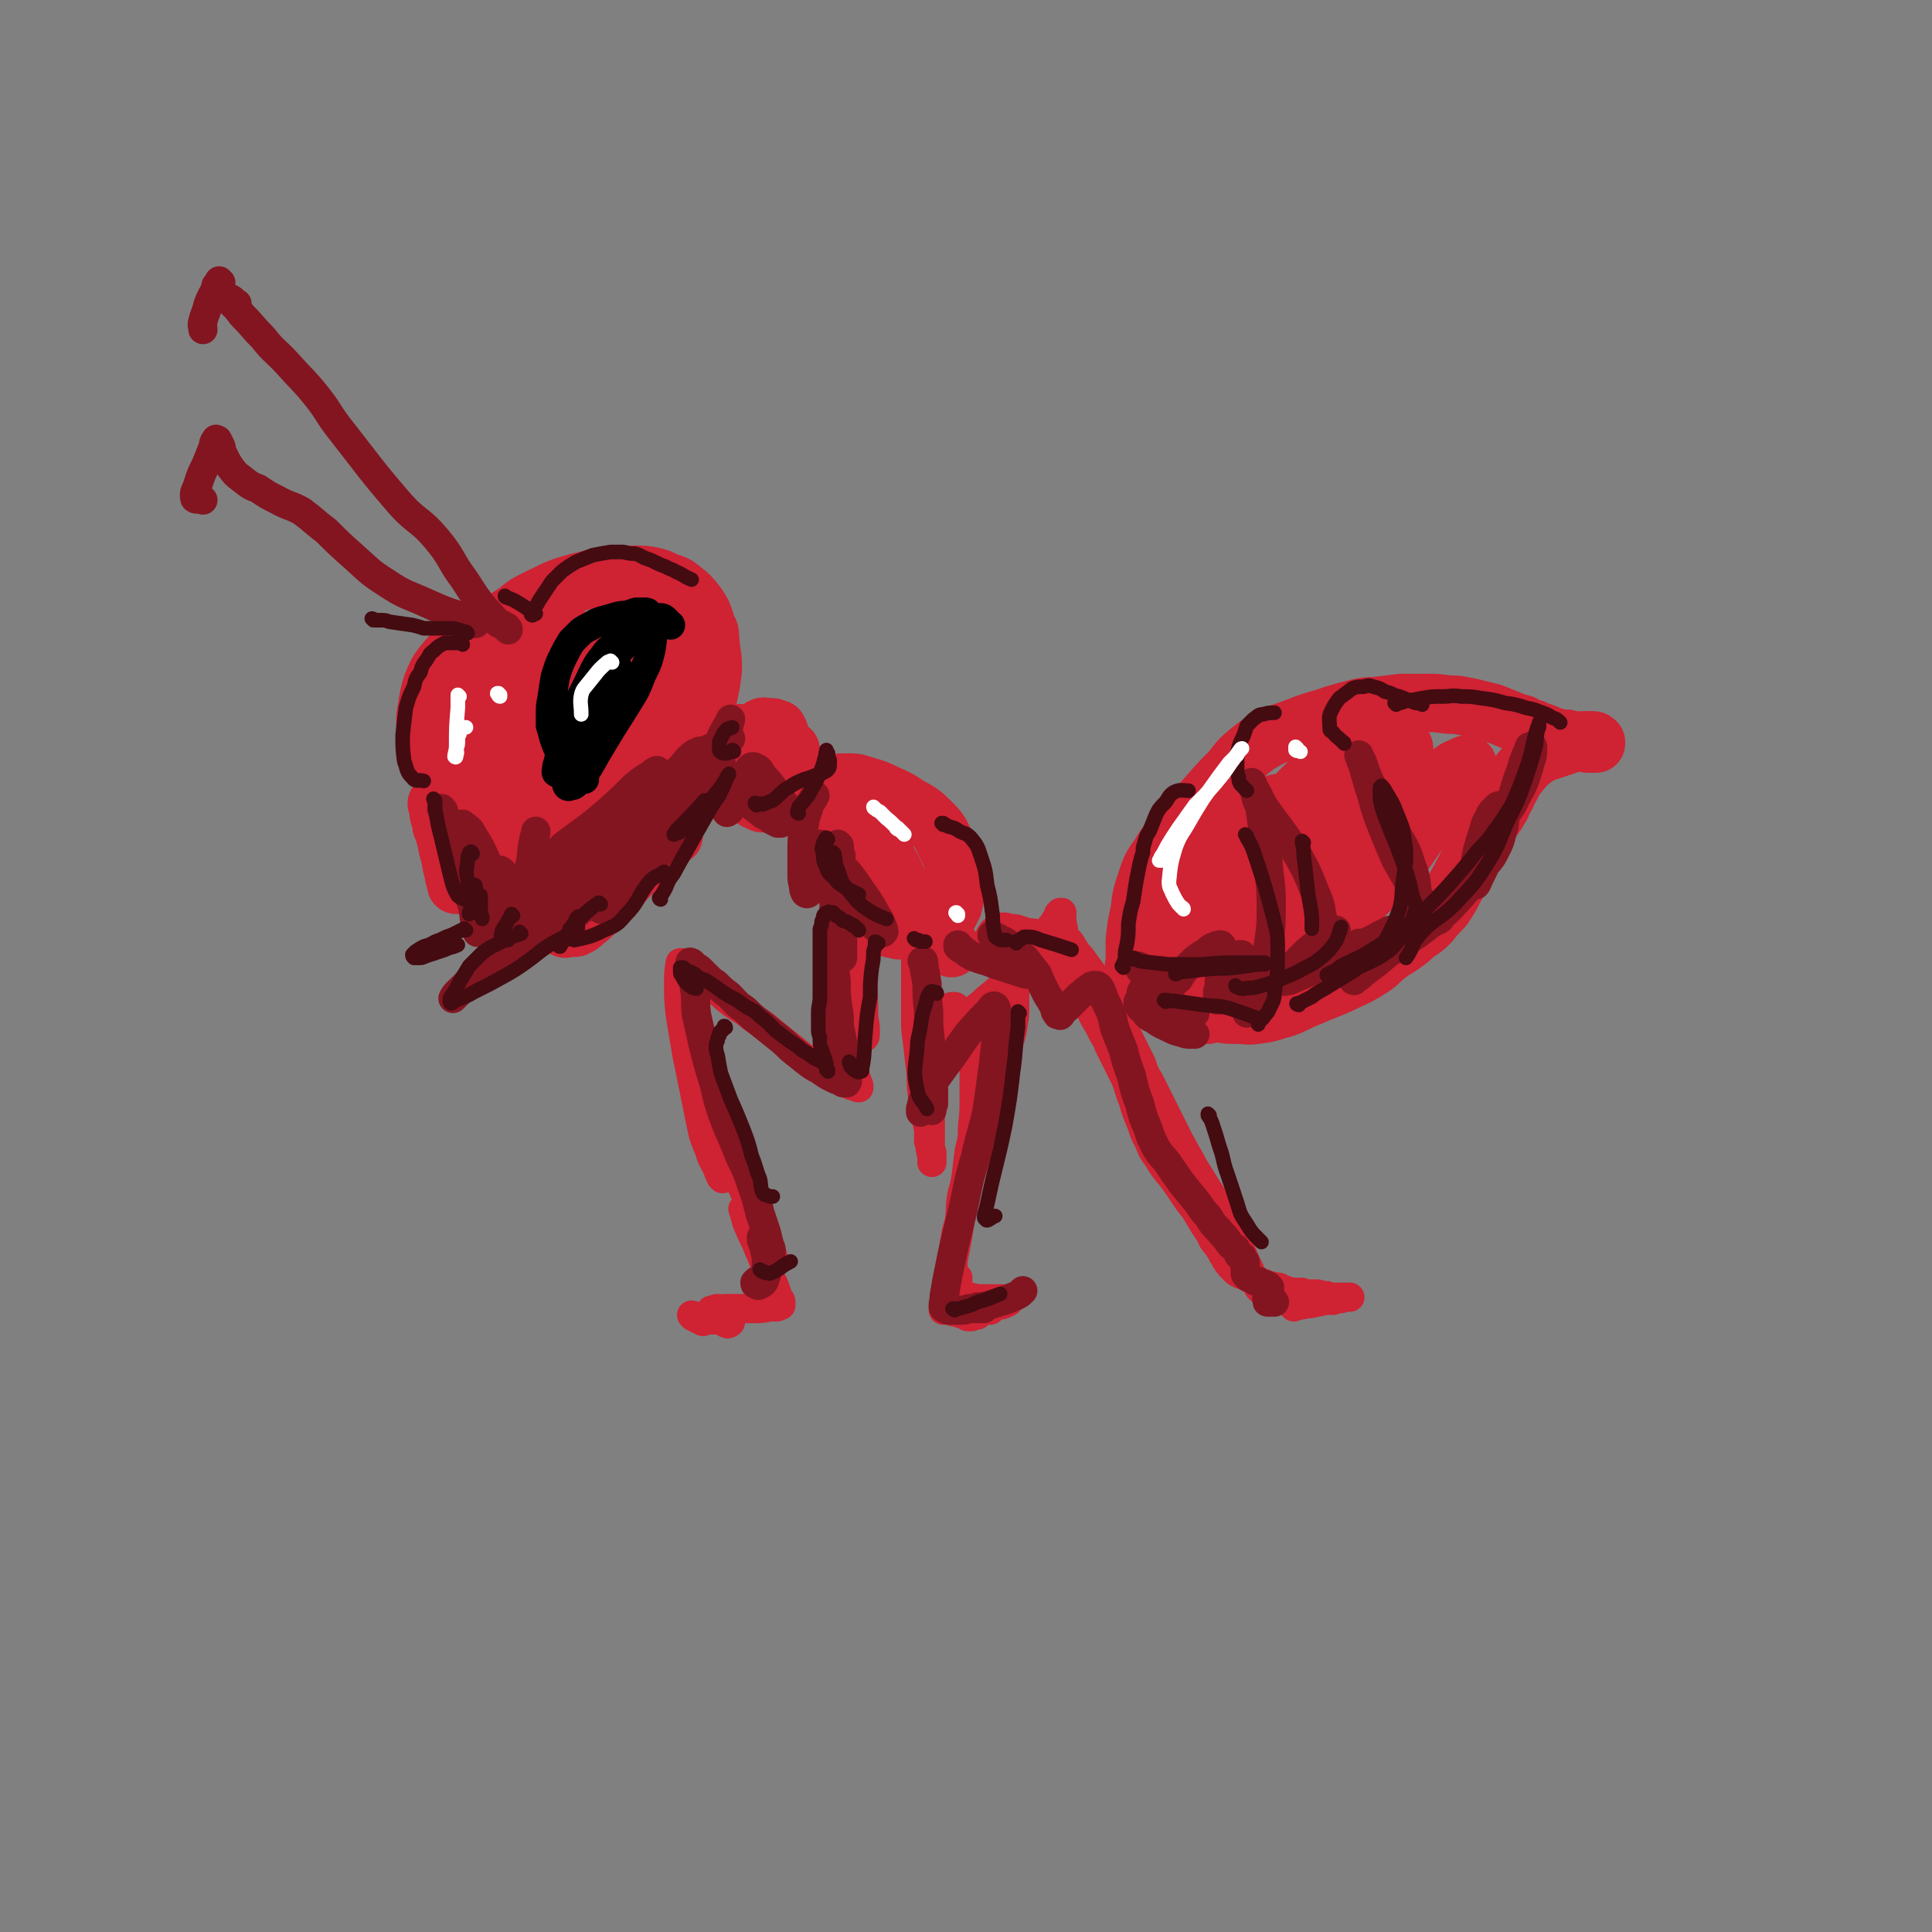 <svg viewBox='0 0 1190 1190' version='1.1' xmlns='http://www.w3.org/2000/svg' xmlns:xlink='http://www.w3.org/1999/xlink'><rect x="0" y="0" width="1190" height="1190" fill="#808080" stroke="none"/><g fill='none' stroke='rgb(207,34,51)' stroke-width='36' stroke-linecap='round' stroke-linejoin='round'><path d='M298,422c0,0 -1,0 -1,-1 -1,0 -1,0 -1,0 0,-1 0,-1 -1,-2 -1,-1 -1,-1 -2,-1 -1,0 -1,0 -2,0 -2,1 -2,1 -3,2 -2,2 -2,3 -4,5 -2,5 -3,5 -4,9 -3,9 -3,9 -5,18 -2,10 -1,10 -2,21 -1,8 0,8 -1,16 0,5 0,5 0,11 0,3 0,3 1,6 0,2 0,3 0,4 0,0 -1,-1 -1,-1 0,-1 0,-1 0,-3 0,-2 0,-2 -1,-5 0,-2 0,-2 -1,-5 0,0 0,-1 -1,-1 0,0 1,1 1,2 0,4 0,4 1,7 2,7 2,7 4,14 1,7 2,7 3,14 1,4 1,4 2,9 1,2 1,3 1,4 0,1 0,-1 0,-1 0,-3 0,-3 -1,-6 0,-3 0,-3 -1,-7 0,-3 0,-3 0,-6 0,-1 0,-2 0,-2 2,1 2,1 4,3 5,5 5,5 9,10 4,5 4,5 8,11 3,4 3,4 5,8 1,2 1,3 2,4 0,1 -1,1 -2,0 -3,-4 -3,-4 -6,-9 -5,-8 -6,-8 -10,-18 -6,-11 -8,-11 -11,-24 -6,-24 -6,-25 -8,-49 -1,-7 -1,-8 1,-14 5,-13 6,-13 12,-24 3,-5 3,-5 8,-10 4,-4 5,-6 9,-7 2,0 1,2 1,4 -3,19 -3,19 -6,38 -3,18 -3,18 -5,36 -1,14 -2,15 1,29 3,20 3,21 11,40 3,6 4,6 10,9 6,3 7,3 14,2 3,0 3,-1 4,-3 2,-2 2,-2 2,-4 0,-3 0,-4 -2,-5 -1,-1 -2,-1 -4,0 -4,1 -4,1 -7,3 0,1 0,2 1,3 3,3 4,4 8,6 4,1 4,1 8,1 4,1 4,0 9,0 1,0 1,0 1,0 1,-1 1,-1 0,-2 -1,-2 -1,-2 -3,-3 -1,-1 -2,-1 -3,-1 0,0 -1,1 0,1 0,0 1,0 2,0 2,-2 2,-2 5,-4 3,-2 4,-2 7,-5 2,-3 2,-3 4,-6 2,-2 2,-3 3,-4 0,-1 -1,0 -1,1 -2,4 -2,5 -4,9 -2,5 -2,5 -4,10 -1,4 -1,4 -3,8 0,2 -1,2 -1,4 0,0 0,1 0,1 1,0 1,-1 2,-2 1,-3 1,-3 3,-6 2,-3 2,-3 4,-7 1,-2 1,-2 2,-4 0,0 0,0 0,0 0,1 -1,2 -1,3 -1,3 -2,3 -3,6 0,3 0,3 -1,5 0,2 -1,2 0,3 0,1 0,2 1,1 3,-1 3,-2 7,-5 7,-6 6,-6 13,-13 8,-8 7,-8 15,-16 6,-6 6,-6 12,-11 2,-3 2,-3 5,-5 2,-2 2,-2 4,-4 2,-1 2,-1 3,-2 1,0 1,0 1,-1 0,0 0,0 0,0 -1,1 -1,1 -1,1 -2,2 -2,2 -4,3 -4,3 -4,3 -8,6 -5,2 -5,3 -10,4 -5,1 -5,1 -10,1 -6,0 -6,0 -11,-1 -7,-1 -7,-1 -14,-3 -7,-3 -7,-3 -15,-6 -10,-3 -10,-3 -20,-7 -9,-4 -10,-4 -19,-9 -6,-4 -7,-4 -13,-9 -5,-5 -5,-5 -10,-11 -4,-5 -4,-5 -8,-11 -3,-5 -3,-5 -6,-11 -2,-4 -2,-5 -3,-9 -1,-3 -1,-3 -1,-6 0,-5 0,-5 1,-10 1,-7 1,-7 3,-14 3,-7 3,-8 8,-14 5,-6 5,-6 12,-11 8,-4 8,-4 17,-7 8,-3 8,-3 15,-5 6,-1 6,-1 12,-1 5,1 5,0 9,3 7,3 7,3 12,8 5,5 5,6 8,13 3,6 2,7 2,14 1,5 0,5 -1,11 -2,9 -1,9 -4,17 -3,8 -4,8 -7,15 -2,4 -2,4 -5,7 -2,2 -4,3 -6,2 -2,0 -3,-2 -3,-4 -3,-11 -3,-11 -5,-22 -1,-7 0,-7 0,-13 0,-8 1,-10 1,-16 0,-1 -1,1 -1,1 -4,6 -4,6 -9,12 -6,9 -6,9 -13,18 -4,5 -4,5 -7,10 -3,3 -4,5 -5,6 0,0 1,-1 2,-3 13,-17 14,-16 26,-34 8,-11 6,-11 14,-22 5,-8 6,-10 11,-16 1,-1 0,2 0,3 -2,6 -2,6 -5,12 -4,9 -4,10 -10,17 -6,7 -6,7 -13,13 -3,3 -3,3 -7,6 -3,1 -3,2 -6,2 0,1 0,0 0,-1 1,-2 1,-2 3,-5 2,-5 2,-5 5,-10 2,-3 2,-4 5,-7 1,-2 1,-3 3,-4 0,-1 1,0 1,1 -1,3 -1,4 -3,7 -6,9 -6,9 -12,17 -6,8 -6,8 -12,17 -4,5 -4,5 -8,10 -3,2 -2,3 -5,5 -2,1 -2,1 -4,0 0,0 0,0 0,-1 0,-2 0,-2 0,-3 0,-3 0,-3 0,-6 0,-4 0,-4 0,-8 0,-5 -1,-5 0,-10 1,-7 1,-7 2,-14 1,-8 1,-8 3,-16 2,-7 2,-7 6,-14 5,-8 5,-8 11,-14 7,-6 7,-6 15,-11 6,-5 6,-5 14,-9 9,-4 9,-5 19,-8 11,-3 11,-3 23,-5 8,-1 9,-1 17,-1 6,0 6,0 11,1 4,1 4,1 8,3 5,2 5,1 10,5 5,4 5,4 9,9 4,6 4,6 6,13 3,7 2,7 3,15 1,6 1,6 1,13 -1,8 -1,8 -3,17 -4,13 -3,13 -7,26 -5,14 -5,14 -10,27 -4,9 -4,9 -8,18 -5,8 -5,8 -10,15 -6,8 -6,8 -12,15 -1,2 -2,3 -3,2 0,0 0,-1 0,-3 2,-6 2,-6 4,-12 4,-14 4,-14 8,-27 3,-12 3,-12 7,-24 1,-6 2,-6 3,-12 1,-5 1,-5 1,-10 -1,-1 -1,-2 -3,-1 -7,2 -8,1 -15,5 -13,8 -13,9 -25,18 -9,8 -9,9 -19,17 -5,4 -5,4 -10,7 -3,1 -6,2 -6,1 -2,-3 0,-5 1,-9 5,-13 5,-14 12,-26 11,-18 11,-18 24,-35 11,-14 11,-14 23,-27 4,-6 4,-6 9,-10 3,-2 5,-4 6,-2 2,3 1,6 -1,11 -9,18 -10,18 -21,35 -14,24 -13,25 -29,47 -12,17 -12,16 -26,31 -6,6 -6,7 -14,11 -2,1 -6,2 -6,0 -1,-2 1,-4 3,-9 6,-17 6,-17 13,-34 9,-19 8,-20 20,-37 11,-18 11,-18 25,-33 7,-9 8,-9 17,-15 7,-4 8,-6 15,-5 5,0 6,2 8,6 3,9 3,10 2,20 -2,17 -2,18 -8,34 -8,20 -9,20 -20,39 -7,10 -8,9 -16,18 -3,3 -3,4 -7,5 -1,1 -3,1 -3,-1 3,-11 3,-13 9,-24 10,-19 11,-18 22,-37 10,-17 9,-18 20,-35 7,-10 7,-11 16,-19 4,-3 7,-4 10,-3 3,0 2,3 2,6 -1,12 -2,12 -5,23 -6,20 -5,21 -14,39 -9,18 -9,18 -21,34 -8,10 -9,9 -18,17 -4,3 -5,3 -10,5 -2,0 -4,1 -4,-1 -2,-5 -1,-7 0,-13 3,-16 3,-16 8,-32 5,-16 6,-16 12,-32 6,-14 6,-14 12,-28 2,-5 2,-5 4,-10 1,-2 2,-4 2,-3 -2,5 -3,8 -7,15 -10,16 -11,16 -21,32 -10,17 -10,18 -19,35 -5,10 -7,14 -11,20 0,1 1,-2 2,-4 8,-13 7,-14 16,-26 11,-17 13,-16 25,-33 10,-14 8,-15 19,-28 7,-8 8,-9 16,-14 3,-1 5,-1 6,2 3,4 3,6 2,12 0,10 -1,10 -3,21 -4,14 -4,14 -8,29 -3,10 -3,10 -6,21 -1,5 -2,5 -3,9 0,3 -1,5 -1,7 0,0 0,-1 1,-2 3,-5 3,-5 6,-9 4,-6 4,-7 9,-12 5,-5 5,-4 11,-9 5,-3 5,-3 10,-5 3,-2 4,-1 7,-2 1,0 1,-1 2,0 0,0 0,0 0,1 0,1 0,1 -1,2 0,1 0,1 -1,2 0,1 0,1 0,2 1,1 1,1 2,2 1,0 1,0 3,0 3,0 3,0 5,0 4,0 4,0 7,-1 2,-1 2,-1 4,-2 2,0 2,0 3,-1 1,-1 1,-1 1,-2 1,0 1,0 1,-1 0,-1 0,-1 0,-2 0,0 0,0 0,-1 -1,-1 -1,-1 -1,-2 -2,0 -2,0 -3,-1 -2,0 -2,0 -3,0 -2,0 -2,-1 -4,0 -2,2 -2,2 -4,4 -3,4 -3,4 -4,8 -2,4 -2,4 -3,9 0,4 -1,4 0,8 0,4 0,4 1,8 2,3 2,3 4,6 2,2 2,2 5,3 1,1 2,1 4,0 2,-1 2,-1 4,-3 2,-3 2,-4 3,-7 2,-5 2,-5 2,-9 1,-4 1,-4 1,-8 0,-3 -1,-3 -1,-5 -1,-2 -1,-2 -2,-3 -1,-1 -1,-1 -3,-2 -1,0 -1,0 -2,0 -1,0 -2,0 -2,1 0,0 0,0 0,0 2,1 2,1 4,1 6,1 6,1 11,3 '/><path d='M531,496c0,0 0,-1 -1,-1 0,-1 0,-1 -1,-2 -1,-1 -1,-1 -2,-2 -2,-1 -2,-2 -4,-2 -5,-1 -5,-1 -9,1 -2,0 -2,1 -4,3 -2,2 -2,2 -4,4 -1,2 -1,2 -2,5 -1,2 -1,2 -1,5 0,3 0,4 1,7 1,5 2,5 4,10 2,5 2,5 4,9 3,5 3,5 7,10 3,4 3,4 7,8 3,3 3,3 6,6 3,3 3,3 6,6 2,2 2,2 4,4 2,1 2,1 4,3 1,1 1,1 3,2 1,0 1,0 2,0 2,1 2,1 3,1 1,0 1,0 1,-1 1,-1 1,-1 2,-2 0,-3 0,-3 0,-5 0,-6 0,-6 -1,-12 -2,-8 -2,-8 -5,-15 -4,-8 -4,-8 -9,-15 -5,-7 -5,-7 -11,-13 -5,-5 -5,-5 -10,-9 -4,-4 -4,-3 -8,-7 -2,-2 -2,-2 -4,-5 -1,-1 -1,-1 -1,-2 0,0 0,-1 0,-1 2,-2 2,-2 4,-3 4,-1 5,-1 9,-1 6,0 6,0 12,2 7,2 7,2 13,5 7,3 7,3 13,7 7,4 8,4 14,10 5,5 6,6 9,13 4,8 4,8 6,16 1,7 1,7 1,14 -1,5 -1,5 -2,9 -2,4 -2,4 -4,7 -1,2 -1,2 -3,3 -2,1 -2,1 -4,1 -1,0 -1,-1 -1,-2 0,-2 0,-2 0,-4 0,-2 0,-2 2,-4 0,-1 1,-1 2,-2 1,0 1,0 2,1 0,3 0,4 0,9 -1,3 -1,2 -3,5 0,3 0,3 -1,5 -1,2 -1,2 -2,3 0,1 0,1 0,1 -1,0 -1,0 0,-1 0,-1 0,-1 0,-2 1,-1 1,-1 2,-1 0,-1 0,-1 1,-1 0,0 0,1 0,1 0,1 0,2 0,3 2,1 2,1 3,2 3,1 3,1 5,2 '/><path d='M619,581c0,0 -1,0 -1,-1 1,0 1,1 2,1 2,0 2,0 4,0 3,1 3,1 6,2 5,1 5,0 9,2 3,2 3,2 6,4 3,1 3,1 5,3 0,1 1,2 0,3 0,0 0,0 -1,0 -2,0 -2,0 -3,0 -2,-1 -2,-1 -3,-1 -1,0 -1,0 -2,-1 -1,0 -1,0 -1,0 0,0 0,0 0,0 2,1 2,1 4,1 1,1 1,1 2,1 '/><path d='M712,610c-1,0 -1,0 -1,-1 -1,0 -1,0 -1,0 -2,-1 -2,-1 -3,-2 -2,-1 -2,-1 -4,-2 -2,-4 -3,-4 -4,-8 -1,-3 0,-3 0,-6 0,-6 0,-6 0,-12 1,-9 1,-9 3,-18 1,-9 1,-9 4,-18 3,-9 3,-9 8,-16 6,-10 7,-10 14,-19 8,-9 8,-9 16,-18 7,-8 7,-8 14,-15 5,-6 4,-6 10,-11 6,-5 6,-5 13,-9 10,-5 10,-4 20,-8 10,-4 10,-3 21,-7 7,-2 7,-2 15,-4 5,-1 5,-1 10,-1 8,-1 8,-1 16,-2 8,0 8,0 16,0 6,0 6,0 13,1 5,0 5,0 10,1 5,1 5,1 9,2 4,1 4,1 8,2 5,2 5,2 10,4 5,2 5,2 9,3 3,2 3,2 7,3 2,1 2,1 5,2 3,1 2,1 5,2 1,1 1,1 3,1 1,1 1,1 3,1 1,0 1,0 2,0 1,0 1,0 2,0 1,1 1,1 2,1 1,0 1,0 1,0 1,0 1,0 2,0 1,0 1,0 2,1 1,0 1,0 2,0 1,0 1,0 2,0 1,1 1,1 2,1 0,0 0,0 1,0 1,0 1,0 2,0 0,0 0,0 1,0 0,0 0,0 0,0 1,0 1,0 1,0 0,0 0,0 0,0 0,0 0,0 0,-1 0,0 0,0 -1,0 0,-1 0,-1 -1,-1 -1,0 -1,0 -2,0 -2,0 -2,0 -4,0 -3,1 -3,1 -7,2 -3,1 -3,1 -6,2 -3,1 -3,1 -6,2 -3,1 -3,1 -6,2 -3,2 -3,1 -5,3 -5,4 -5,4 -9,9 -2,2 -2,3 -4,5 -1,3 -1,3 -3,6 -1,3 -1,3 -3,6 -1,3 -1,3 -3,6 -2,4 -3,4 -5,8 -3,6 -3,6 -7,13 -3,6 -3,6 -7,12 -4,8 -4,8 -8,15 -3,6 -3,6 -7,12 -4,4 -4,4 -8,9 -4,4 -4,4 -9,7 -3,3 -3,3 -7,6 -4,3 -5,3 -9,6 -6,4 -5,5 -11,9 -8,5 -8,5 -17,9 -10,5 -10,4 -21,9 -8,3 -8,4 -16,7 -8,2 -8,3 -17,4 -6,1 -6,0 -12,0 -6,0 -6,0 -12,-1 -7,-1 -7,-1 -14,-3 -5,-1 -5,-1 -10,-3 -4,-3 -5,-3 -8,-6 -3,-3 -4,-4 -5,-8 -2,-5 -2,-6 -1,-11 1,-13 0,-14 5,-26 6,-15 7,-16 16,-29 7,-11 9,-10 17,-20 7,-8 7,-8 13,-15 3,-3 3,-4 6,-6 1,-1 2,-1 2,0 -1,3 -1,4 -4,7 -9,15 -9,15 -20,29 -11,15 -11,15 -22,29 -6,8 -6,8 -12,16 -2,3 -2,3 -4,6 0,0 0,1 0,0 7,-8 7,-8 14,-16 13,-16 13,-16 26,-32 11,-12 11,-12 22,-25 6,-7 6,-8 12,-14 2,-2 5,-3 5,-2 1,1 -1,3 -3,6 -6,13 -6,13 -14,26 -12,19 -13,18 -27,37 -8,9 -8,8 -16,18 -2,4 -5,7 -4,8 1,2 5,0 9,-2 16,-14 14,-15 30,-30 20,-18 21,-17 41,-37 17,-17 16,-18 33,-36 10,-10 9,-11 19,-21 4,-3 7,-5 8,-4 2,0 0,4 -2,8 -8,14 -7,15 -17,29 -18,24 -20,23 -39,46 -10,13 -10,12 -19,25 -4,6 -7,12 -6,14 1,1 5,-4 9,-8 18,-17 17,-18 35,-35 17,-18 17,-18 36,-35 13,-12 13,-13 28,-24 6,-5 7,-7 13,-8 1,0 2,3 0,5 -8,12 -10,11 -19,23 -15,19 -13,21 -30,39 -15,16 -17,15 -34,31 -10,9 -10,9 -21,17 -3,3 -4,4 -6,5 -2,0 -3,-2 -2,-4 9,-13 10,-13 21,-26 15,-18 14,-19 30,-37 16,-16 17,-15 34,-30 11,-11 10,-11 22,-20 3,-3 7,-5 7,-4 0,0 -3,3 -7,7 -13,10 -13,10 -27,20 -21,17 -21,17 -43,33 -20,15 -19,16 -40,30 -13,7 -13,8 -27,12 -5,2 -9,3 -12,1 -2,-1 0,-4 1,-7 6,-15 5,-15 13,-29 11,-18 11,-18 24,-34 14,-17 15,-17 31,-33 3,-3 3,-4 7,-6 4,-2 9,-5 10,-2 2,3 -1,7 -4,13 -12,19 -14,18 -27,37 -14,22 -13,23 -28,43 -9,13 -10,12 -20,23 -2,3 -3,4 -4,5 -1,0 0,-1 0,-2 6,-11 5,-12 11,-23 8,-14 7,-15 16,-28 6,-8 7,-8 14,-14 4,-3 7,-5 9,-3 2,1 0,4 -1,8 -6,17 -5,18 -14,34 -11,22 -13,21 -26,43 -8,13 -8,13 -16,26 '/></g>
<g fill='none' stroke='rgb(207,34,51)' stroke-width='18' stroke-linecap='round' stroke-linejoin='round'><path d='M517,579c0,0 -1,-2 -1,-1 0,0 1,1 1,3 0,5 0,5 0,10 -1,7 -1,7 -1,14 -1,5 -1,5 -1,10 -1,3 -1,3 -1,6 0,0 0,0 0,0 0,-2 0,-3 0,-5 1,-7 2,-7 3,-13 2,-7 2,-7 3,-13 2,-4 2,-4 3,-8 1,-2 1,-3 2,-4 0,-1 0,1 0,1 0,6 0,6 -2,11 -3,12 -3,12 -6,25 -3,9 -3,9 -5,17 -1,5 -1,5 -2,10 0,2 -1,4 -1,5 0,0 0,-1 1,-2 3,-8 3,-8 6,-15 3,-11 4,-11 7,-21 3,-11 3,-11 5,-21 2,-9 1,-9 3,-18 1,-5 1,-5 2,-10 0,-2 1,-5 1,-4 0,5 -1,8 -1,15 -1,12 -1,12 -1,23 -1,16 0,16 0,33 1,5 1,5 1,9 0,2 0,3 -1,3 0,-1 0,-2 0,-4 -1,-7 0,-7 -1,-14 -2,-11 -2,-11 -5,-21 -2,-10 -2,-10 -3,-20 -2,-7 -2,-7 -3,-14 -1,-4 -1,-4 -1,-8 -1,-1 -1,-1 -1,-1 0,1 0,2 0,4 0,7 0,7 0,14 1,13 1,13 3,25 1,13 1,13 2,26 1,9 1,9 1,17 1,6 1,5 1,11 1,4 1,4 1,7 0,1 0,2 0,2 0,-1 0,-2 -1,-3 -1,-7 -1,-7 -2,-13 -2,-8 -2,-8 -4,-17 -1,-5 -1,-5 -3,-10 0,-2 0,-2 -1,-5 0,0 0,-1 0,-1 0,3 -1,3 0,6 0,5 0,5 1,10 1,6 1,6 3,11 2,5 2,5 4,10 1,3 1,3 2,7 1,2 1,2 2,5 0,2 0,2 1,3 0,1 0,1 0,2 1,0 1,0 1,1 0,0 0,1 0,1 -1,0 -1,0 -2,-1 -2,0 -2,0 -4,-1 -3,-2 -3,-2 -6,-3 -4,-2 -4,-2 -8,-5 -5,-2 -5,-2 -9,-5 -5,-3 -5,-4 -9,-7 -5,-4 -5,-4 -10,-8 -5,-4 -5,-4 -11,-9 -5,-3 -5,-3 -10,-7 -4,-3 -5,-3 -9,-6 -4,-3 -4,-3 -7,-6 -3,-2 -4,-2 -7,-4 -2,-2 -2,-3 -5,-5 -2,-2 -2,-2 -3,-3 -2,-2 -2,-2 -3,-3 -1,-1 -1,-1 -2,-2 -1,0 -1,0 -2,-1 0,0 0,0 -1,0 0,-1 0,-1 -1,-1 0,0 0,0 -1,0 0,0 0,0 0,0 -1,6 -1,7 -1,13 0,9 0,9 1,19 2,12 2,12 4,24 5,24 5,25 10,49 2,7 3,7 5,14 2,4 2,4 4,8 1,3 1,3 2,5 1,1 1,1 1,1 0,0 0,0 0,0 -1,-3 0,-3 -1,-5 -1,-5 -1,-5 -2,-10 -1,-5 -1,-5 -2,-10 -1,-3 -1,-3 -2,-6 0,-1 0,-2 0,-2 1,2 1,3 2,5 2,6 2,6 5,11 4,8 5,8 9,16 5,9 4,9 9,18 3,8 3,8 7,15 2,5 2,5 3,9 2,3 2,3 3,7 0,1 1,2 0,2 0,0 -1,-1 -1,-2 -2,-4 -2,-4 -4,-8 -3,-6 -4,-6 -7,-11 -2,-3 -2,-3 -4,-7 -1,-1 -2,-2 -2,-3 -1,-1 0,0 0,1 1,3 1,3 2,7 3,7 3,7 6,13 2,6 3,6 5,13 2,4 2,4 4,9 2,4 2,4 3,7 1,3 1,3 2,5 1,1 1,1 1,3 0,0 0,0 0,1 0,0 0,0 -1,0 -1,1 -1,1 -2,1 -2,0 -2,0 -4,0 -5,1 -5,1 -9,1 -5,0 -5,0 -10,0 -4,0 -4,0 -8,0 -2,1 -2,0 -5,0 -1,0 -1,0 -3,1 0,0 -1,0 -1,0 0,0 0,0 0,1 1,0 1,0 2,1 1,0 1,0 1,1 1,0 1,0 1,0 0,0 0,1 0,1 -1,0 -1,0 -2,0 -2,0 -2,0 -3,0 -2,0 -2,0 -3,0 -1,0 -1,0 -3,0 -1,1 -1,1 -1,1 -1,0 -1,0 -1,0 1,0 1,0 2,0 3,1 3,1 5,1 5,0 5,0 10,0 2,1 2,0 3,1 1,0 1,0 1,0 0,0 0,1 -1,1 0,0 -1,1 -1,0 -1,0 -1,0 -1,0 1,-1 1,-1 3,-2 '/><path d='M565,584c0,0 -1,-1 -1,-1 0,2 1,2 1,5 1,6 1,6 2,12 0,8 0,8 1,16 0,5 0,5 0,11 0,3 0,3 0,6 0,1 -1,1 -1,1 0,-1 0,-1 0,-3 0,-5 0,-5 -1,-11 0,-7 0,-7 -1,-13 0,-4 0,-4 -1,-9 0,-3 0,-3 0,-6 0,-1 0,-2 0,-3 0,0 0,1 0,2 0,2 0,2 0,5 0,8 0,8 0,15 0,8 0,8 0,16 0,7 0,7 1,14 1,9 1,9 2,17 1,8 0,8 1,15 1,7 1,7 2,13 1,5 1,5 2,10 0,3 0,3 0,7 1,3 1,3 1,5 1,2 0,2 1,4 0,1 0,1 0,2 0,1 0,1 0,2 0,0 0,0 0,0 0,0 0,0 0,-1 0,-3 0,-3 0,-5 -1,-3 -1,-3 -1,-6 0,-8 0,-8 0,-16 0,-4 0,-4 0,-7 0,-4 0,-4 0,-7 0,-4 0,-4 0,-8 1,-4 1,-4 2,-9 1,-4 1,-4 2,-8 1,-4 1,-4 2,-7 0,-2 0,-2 1,-4 0,-2 0,-2 1,-4 1,-1 0,-1 1,-3 1,-2 1,-2 1,-4 1,-1 1,-1 1,-2 1,-1 1,-1 1,-3 1,0 0,0 1,-1 0,-1 0,-1 0,-1 1,0 1,0 2,0 1,0 1,1 1,1 2,1 2,1 3,3 1,2 1,2 2,5 2,4 2,4 3,7 2,5 2,5 2,10 1,6 1,6 1,12 0,9 0,9 0,18 0,9 0,9 -1,18 0,7 0,7 -2,15 -1,8 -1,8 -2,16 -1,7 -2,7 -3,14 -1,8 0,8 -1,15 -1,7 -1,7 -2,12 -1,5 -1,5 -2,10 0,3 0,3 0,5 0,2 0,2 0,3 0,1 0,1 0,2 0,1 0,1 0,1 1,0 1,0 1,0 1,0 1,0 1,0 0,0 1,0 1,0 0,1 0,1 0,1 0,1 0,1 -1,1 0,2 0,2 -1,3 0,2 0,2 -1,3 -1,2 -1,2 -2,3 -1,1 -1,1 -1,3 -1,0 -1,0 -1,1 -1,1 -1,1 -1,2 0,1 0,1 -1,1 0,1 0,1 0,1 0,0 0,0 0,1 0,0 0,0 0,0 1,0 1,0 2,0 3,0 3,0 5,0 3,0 3,0 6,0 3,0 3,0 6,0 2,0 2,0 5,0 1,0 1,0 3,0 1,0 2,0 2,0 0,0 -1,0 -2,0 -4,0 -4,0 -7,0 -4,0 -4,0 -7,0 -3,0 -3,-1 -5,-1 -1,0 -1,0 -3,0 -1,0 -1,0 -1,0 0,1 0,1 0,1 1,1 1,0 2,1 1,0 1,0 2,0 2,1 2,1 3,1 0,0 0,0 1,0 1,1 1,1 1,1 1,0 1,0 1,0 1,0 1,0 1,1 1,0 1,-1 1,0 0,0 0,0 0,0 0,0 0,0 0,0 1,0 1,0 1,0 1,0 1,0 2,-1 1,0 1,0 2,0 0,0 0,0 0,-1 1,0 1,0 1,0 0,0 0,0 0,0 0,0 0,0 0,0 '/><path d='M572,648c-1,0 -1,0 -1,-1 -1,0 0,1 0,1 1,-1 1,-1 2,-2 3,-3 3,-3 6,-5 4,-4 4,-4 8,-7 5,-5 5,-5 10,-9 4,-4 4,-4 8,-7 3,-3 3,-3 7,-6 2,-2 2,-2 5,-4 1,-1 1,-1 3,-2 1,0 1,0 2,0 1,0 1,0 2,0 1,2 0,2 1,4 0,5 0,5 0,9 0,6 0,6 -1,12 -1,8 -2,8 -4,16 -3,13 -3,13 -7,26 -6,20 -6,20 -12,40 -2,8 -3,8 -5,16 -2,8 -2,8 -4,16 -1,7 -1,7 -3,14 -1,6 -1,6 -2,12 -1,4 -1,4 -1,9 -1,2 -1,2 -1,5 0,2 0,2 0,4 0,1 -1,1 -1,3 0,1 0,1 0,2 0,1 0,1 0,2 0,0 0,0 0,1 0,1 -1,1 0,1 0,1 0,1 1,1 2,1 2,0 5,0 4,1 4,0 8,0 4,1 4,1 8,1 3,0 3,0 6,0 2,0 2,0 5,0 1,1 1,0 3,1 0,0 1,0 1,0 0,0 0,1 0,1 -1,0 -1,0 -2,0 0,0 0,0 -1,0 -1,1 -1,1 -1,1 0,0 -1,0 -1,0 1,1 1,1 2,0 1,0 1,0 1,0 '/><path d='M625,606c0,0 -1,-1 -1,-1 0,0 0,0 0,0 1,0 1,-1 1,-1 0,-1 0,-1 0,-2 0,-2 0,-2 0,-3 1,-1 1,-1 1,-2 0,0 0,0 0,-1 0,-1 0,-1 0,-2 1,-1 1,-1 1,-2 0,0 0,0 0,-1 0,-1 0,-1 0,-1 0,-1 0,-1 0,-1 0,0 0,0 0,0 0,-1 0,-1 0,-1 0,0 0,0 0,0 0,-1 0,-1 0,-1 0,0 0,1 0,1 0,0 0,0 0,1 0,0 0,0 0,1 0,1 0,1 0,2 0,2 0,2 -1,3 0,2 0,2 0,4 0,1 0,1 0,2 0,1 -1,1 -1,3 0,0 0,0 0,1 0,1 0,1 0,1 0,0 0,0 0,0 1,-1 1,-1 1,-2 1,-1 1,-1 1,-3 2,-2 2,-2 3,-5 2,-3 2,-3 4,-6 1,-3 1,-3 4,-6 2,-3 2,-3 4,-6 2,-3 2,-3 4,-5 1,-2 1,-2 3,-4 1,-1 1,-1 1,-2 1,-1 1,-1 2,-2 0,-1 0,-1 0,-2 1,0 1,0 1,-1 1,0 1,0 1,0 0,0 0,0 0,0 0,1 0,1 0,2 0,1 0,1 0,2 0,1 0,1 0,3 1,1 0,1 1,3 0,2 0,2 0,4 1,3 1,3 2,6 1,4 1,4 2,8 2,4 1,4 3,9 1,4 1,4 3,9 2,5 2,5 5,10 2,5 2,5 4,9 3,5 3,5 5,9 2,4 3,4 4,8 5,10 5,10 10,20 3,7 2,7 5,14 2,7 2,7 5,14 2,6 2,6 5,12 2,5 2,5 5,9 3,5 3,5 7,10 4,5 4,5 8,11 4,6 4,6 8,11 3,5 3,5 6,10 2,3 2,3 4,6 1,3 1,3 3,5 1,2 1,1 2,3 1,1 1,1 2,3 0,1 0,1 1,1 0,1 0,1 1,2 0,0 0,0 0,1 1,0 1,0 1,1 0,0 0,0 0,0 0,1 0,1 1,1 0,0 0,0 0,0 0,0 0,0 0,0 0,1 1,1 1,1 0,0 0,0 0,1 1,0 1,0 1,0 0,0 0,0 0,1 1,0 1,0 1,0 0,0 0,0 0,1 0,0 0,0 0,0 0,0 0,0 0,0 0,0 1,0 1,1 0,0 0,0 0,0 0,0 0,0 0,0 0,0 0,0 0,0 0,0 0,0 1,0 0,1 0,1 1,1 1,1 1,1 2,1 2,1 2,1 4,2 4,2 4,2 8,3 5,2 5,2 11,3 4,2 4,2 9,3 4,0 4,0 7,1 2,0 2,0 5,1 1,0 1,0 3,0 1,0 1,0 1,0 1,0 1,0 1,0 0,0 0,0 0,0 -1,0 -1,0 -1,0 -1,-1 -1,-1 -2,-1 -2,0 -2,0 -3,0 -1,0 -1,0 -3,0 -1,0 -1,0 -2,0 -1,-1 -1,-1 -2,-1 0,0 -1,0 -1,0 0,0 0,0 1,0 0,0 0,0 0,0 1,0 1,0 1,0 0,0 0,1 -1,1 -2,0 -2,0 -5,0 -2,0 -2,0 -4,0 -4,0 -4,0 -8,0 -1,0 -1,0 -3,-1 -1,0 -1,0 -2,0 -2,-1 -2,-1 -3,-2 -1,-1 -1,-1 -2,-3 -3,-4 -2,-4 -4,-8 -3,-6 -3,-6 -5,-11 -3,-6 -2,-7 -5,-12 -3,-7 -3,-7 -7,-12 -3,-6 -4,-6 -7,-12 -5,-8 -5,-8 -10,-16 -5,-9 -5,-9 -10,-18 -5,-10 -5,-10 -10,-20 -4,-8 -4,-8 -8,-16 -3,-5 -3,-5 -5,-11 -3,-6 -3,-6 -6,-12 -3,-6 -3,-6 -5,-12 -3,-5 -3,-5 -6,-10 -3,-6 -2,-6 -6,-11 -3,-5 -3,-5 -6,-9 -3,-4 -3,-4 -6,-8 -2,-3 -2,-3 -5,-6 -1,-2 -1,-2 -3,-5 -1,-2 -1,-2 -3,-3 -1,-1 -1,-1 -3,-2 -1,-1 -1,-1 -3,-1 -1,0 -1,0 -3,1 -2,0 -2,0 -3,1 -1,0 -1,0 -3,1 0,0 0,0 -1,1 -1,0 -1,0 -1,0 0,0 0,0 0,0 0,-1 0,-1 0,-1 0,0 0,0 0,0 -1,1 -1,1 -2,1 -2,2 -2,2 -3,3 -3,3 -3,3 -5,6 -2,1 -1,1 -2,3 '/><path d='M797,805c0,0 -1,-1 -1,-1 1,0 2,0 3,0 4,0 4,-1 8,-1 9,-2 9,-2 17,-3 2,0 2,0 4,-1 2,0 2,0 3,0 0,0 1,0 0,0 0,0 0,0 -1,0 -3,0 -3,0 -5,0 -3,0 -3,0 -5,0 -2,0 -2,0 -3,-1 -1,0 -1,0 -2,0 0,0 0,1 0,1 1,0 1,0 2,0 2,1 2,1 4,2 '/><path d='M427,811c0,-1 -1,-1 -1,-1 0,0 0,0 0,0 0,0 0,0 0,0 0,0 0,0 0,0 2,1 2,1 5,3 1,0 1,0 2,1 '/></g>
<g fill='none' stroke='rgb(131,21,32)' stroke-width='18' stroke-linecap='round' stroke-linejoin='round'><path d='M433,491c-1,0 -1,-1 -1,-1 -1,0 0,0 0,1 -2,2 -2,2 -4,4 -5,5 -5,5 -9,9 -15,15 -15,15 -29,30 -2,3 -5,7 -5,6 1,0 5,-3 9,-6 5,-6 5,-6 11,-11 5,-5 5,-6 10,-11 3,-3 4,-3 7,-5 2,-2 2,-2 3,-3 1,0 0,1 -1,2 -2,2 -2,2 -5,5 -8,8 -8,8 -17,16 -9,8 -9,8 -18,16 -6,5 -6,5 -12,10 -3,3 -4,4 -6,5 -1,1 0,-1 1,-1 6,-7 6,-7 12,-13 9,-9 9,-9 17,-18 7,-7 7,-7 14,-15 5,-5 5,-5 11,-11 2,-3 5,-6 4,-5 -2,1 -5,5 -10,10 -24,22 -24,22 -48,44 -6,6 -6,7 -12,12 -4,2 -8,5 -8,3 0,-2 3,-6 8,-11 11,-11 11,-11 23,-21 10,-9 10,-9 21,-17 5,-4 5,-4 11,-8 4,-2 4,-3 7,-4 1,0 0,1 0,2 -4,4 -4,5 -9,9 -11,10 -11,10 -22,20 -10,10 -10,10 -21,20 -5,4 -5,4 -10,9 -3,2 -4,2 -6,5 -2,1 -2,2 -2,3 0,0 1,0 1,-1 2,-2 2,-2 4,-4 2,-2 2,-2 4,-5 1,-2 1,-2 1,-4 0,-1 -1,-2 -2,-2 -1,-1 -2,-1 -4,-1 -3,-1 -3,0 -7,0 -5,0 -5,0 -9,-1 -4,0 -4,0 -7,0 -2,0 -3,0 -4,1 -1,0 0,0 1,1 3,1 3,1 6,1 4,1 4,1 9,2 4,0 4,0 8,0 2,0 2,0 4,1 0,0 1,1 0,1 0,1 -1,1 -2,2 -5,2 -5,2 -10,3 -8,2 -8,2 -17,3 -8,1 -8,1 -16,1 -5,1 -5,1 -9,1 -2,0 -5,0 -4,-1 0,0 2,0 5,0 6,-2 6,-1 13,-3 8,-1 8,-1 15,-3 8,-1 7,-2 15,-4 4,-1 4,-1 8,-3 1,0 2,0 3,1 0,0 -1,1 -2,1 -3,3 -3,3 -7,5 -8,4 -8,3 -16,6 -7,2 -7,2 -15,3 -5,1 -5,1 -11,2 -2,0 -4,0 -4,0 0,-1 2,-1 5,-2 8,-3 8,-3 16,-7 11,-4 11,-4 22,-8 10,-4 10,-4 21,-7 6,-2 6,-2 13,-4 4,-1 8,-3 8,-2 0,1 -4,3 -8,6 -6,4 -5,5 -12,8 -12,5 -12,4 -25,8 -3,1 -3,0 -7,1 -1,0 -2,0 -3,1 0,0 0,1 1,1 1,0 1,0 3,1 2,0 2,0 4,0 2,0 2,0 3,0 2,0 2,0 3,0 1,0 1,0 1,0 0,0 0,1 -1,1 -1,0 -1,0 -2,0 -3,1 -3,1 -5,1 -2,0 -2,0 -4,0 -1,1 -1,1 -3,0 -1,0 -1,1 -2,0 0,0 0,0 0,-1 0,-1 0,-1 0,-1 1,-1 1,-1 1,-1 0,0 0,0 0,0 1,0 1,0 0,1 0,1 0,1 -1,2 -2,2 -2,2 -5,4 -4,3 -4,3 -8,7 -5,4 -5,3 -10,8 -4,3 -4,3 -8,7 -4,4 -4,4 -8,8 -2,3 -2,3 -5,6 -1,1 -1,1 -2,2 -1,1 -1,1 -1,1 0,0 0,0 0,0 1,-2 1,-2 3,-4 4,-4 4,-4 10,-7 7,-6 7,-5 15,-11 8,-5 8,-4 15,-10 6,-6 6,-6 11,-12 4,-4 4,-4 7,-8 3,-3 2,-3 5,-5 1,-2 2,-2 2,-3 0,0 -1,1 -1,2 -2,3 -2,3 -4,5 -5,4 -5,4 -11,8 -6,3 -6,3 -13,6 -4,2 -4,2 -9,4 -2,1 -4,1 -5,2 0,0 1,0 2,-1 6,-2 6,-2 11,-5 10,-6 10,-6 19,-12 12,-8 12,-8 24,-15 10,-7 11,-7 21,-14 5,-3 5,-3 10,-7 3,-2 3,-2 6,-5 0,0 0,0 0,0 -5,1 -5,1 -9,4 -8,4 -8,4 -16,8 -7,4 -7,4 -14,8 -5,2 -5,3 -9,4 -3,0 -6,0 -5,-1 1,-4 3,-5 8,-9 19,-12 20,-11 41,-22 9,-5 9,-5 17,-11 11,-8 11,-8 21,-16 3,-2 3,-3 5,-5 0,0 -1,1 -1,1 -2,3 -2,3 -3,5 -2,3 -2,3 -4,7 -1,2 -1,2 -3,4 -1,2 -1,2 -2,3 0,0 0,0 0,0 1,-3 1,-3 3,-7 3,-7 3,-8 7,-15 3,-8 3,-8 7,-16 2,-6 2,-6 5,-11 2,-4 2,-3 4,-7 0,-2 1,-4 1,-4 0,0 -1,2 -2,4 -5,8 -4,9 -9,17 -7,13 -6,13 -14,25 -8,13 -9,13 -18,26 -10,13 -11,13 -21,27 -5,6 -4,6 -10,13 -2,3 -4,4 -6,5 0,0 1,-1 1,-3 4,-5 3,-5 7,-10 5,-6 5,-5 10,-11 3,-4 3,-3 6,-7 2,-2 2,-2 4,-4 1,-1 1,-1 1,-1 -1,1 -2,1 -3,2 -6,4 -6,4 -11,7 -6,3 -6,3 -13,6 -7,3 -7,4 -13,6 -6,3 -6,3 -13,4 -7,1 -7,1 -13,0 -7,-1 -7,-1 -12,-4 -5,-2 -5,-2 -9,-5 -3,-1 -3,-2 -5,-3 0,-1 0,-1 1,-1 2,1 2,2 4,4 4,3 4,3 8,8 2,4 2,4 5,8 1,3 1,3 2,7 1,2 1,2 0,4 -1,1 -1,1 -2,2 -2,0 -3,1 -5,0 -4,0 -5,0 -8,-3 -6,-4 -6,-5 -10,-11 -7,-8 -6,-9 -11,-18 -4,-6 -4,-6 -7,-13 -2,-3 -2,-3 -3,-7 0,-2 0,-4 0,-4 1,0 2,1 3,3 5,6 6,6 10,13 6,9 5,10 10,19 5,11 5,12 9,23 1,3 1,5 0,5 -2,1 -4,0 -6,-2 -6,-7 -5,-8 -10,-16 -5,-11 -5,-11 -10,-22 -3,-9 -4,-9 -7,-17 -3,-7 -3,-7 -5,-13 -1,-4 -1,-4 -3,-8 0,0 0,1 1,1 1,3 1,3 2,7 4,10 4,10 8,21 3,11 2,11 5,22 2,7 3,7 4,14 2,4 2,4 2,8 1,2 0,3 0,3 0,1 0,-1 -1,-2 -1,-8 -1,-8 -2,-16 -2,-11 -3,-10 -5,-21 -1,-8 -1,-8 -2,-16 0,-5 -1,-5 -1,-10 1,-1 2,-2 2,-1 3,2 4,2 6,6 5,8 5,8 9,17 4,9 4,9 8,17 2,5 2,5 5,10 2,4 1,5 4,7 1,0 2,0 2,-1 3,-5 2,-6 3,-12 2,-9 2,-9 4,-18 2,-7 1,-7 2,-13 1,-4 1,-4 2,-8 0,0 0,-1 0,-1 0,1 0,2 -1,4 -1,5 -1,5 -1,10 -1,4 -1,4 -1,8 0,2 0,3 1,3 1,0 2,-1 4,-3 8,-6 8,-6 15,-13 13,-10 13,-9 26,-20 9,-8 9,-8 18,-17 5,-4 5,-4 10,-7 2,-2 4,-3 4,-2 1,2 0,4 -2,6 -6,9 -6,8 -13,16 -9,9 -9,9 -17,18 -7,8 -6,8 -12,16 -3,4 -3,4 -5,9 0,0 -1,2 0,1 4,-3 4,-4 9,-8 10,-9 12,-8 21,-18 12,-12 11,-13 21,-26 7,-9 6,-10 14,-18 3,-4 3,-4 7,-7 2,-1 4,-2 4,-1 0,3 -1,5 -3,10 -3,9 -3,9 -8,18 -4,9 -5,9 -9,19 -4,7 -4,7 -7,14 -1,4 -4,8 -3,7 2,-1 4,-5 8,-11 7,-11 7,-12 13,-23 11,-18 11,-18 22,-36 2,-3 2,-3 5,-6 0,-1 -1,0 -1,0 -3,5 -3,5 -6,11 -5,9 -5,9 -11,18 -3,5 -3,5 -6,10 -3,3 -3,4 -5,7 -1,1 -2,2 -3,1 0,0 0,-2 1,-4 2,-7 2,-7 5,-15 2,-7 2,-7 6,-14 2,-4 2,-4 6,-7 1,-1 2,-2 4,-1 2,1 2,2 3,5 2,6 1,6 2,12 1,6 1,6 2,11 0,4 0,4 0,7 0,2 0,2 0,3 0,1 1,2 1,1 1,0 2,-1 2,-2 3,-5 2,-5 5,-10 2,-5 1,-5 4,-9 1,-3 1,-4 3,-6 1,-1 2,-1 4,0 2,1 2,2 4,5 3,3 3,3 6,7 2,3 2,3 4,7 2,2 2,2 4,4 1,2 1,2 1,3 1,1 1,1 0,1 0,0 -1,0 -1,0 -3,-1 -3,-1 -5,-2 -4,-1 -4,-1 -8,-3 -4,-1 -4,-1 -7,-2 -2,-1 -2,-1 -3,-1 -1,0 -1,1 -1,1 2,2 2,2 3,3 2,2 2,2 5,4 2,2 2,2 5,3 2,2 2,2 4,3 1,0 1,0 2,1 1,0 1,0 2,0 0,0 0,-1 0,-1 0,-2 0,-3 -1,-4 -1,-4 -2,-4 -4,-7 -1,-3 -1,-3 -4,-5 -1,-2 -2,-2 -3,-2 -1,-1 -1,0 -1,1 -1,2 -1,2 -1,4 1,2 1,2 3,5 1,2 1,2 3,4 2,2 2,2 5,3 2,1 2,1 4,1 3,0 3,0 5,-1 3,-1 3,-1 6,-3 3,-3 3,-3 5,-6 2,-2 2,-3 4,-6 0,0 0,0 0,0 -2,4 -3,4 -4,8 -2,6 -2,6 -3,12 -1,7 -1,7 -1,14 0,7 0,7 0,14 0,4 0,4 1,8 0,2 0,2 1,4 0,0 1,1 2,0 1,-1 1,-2 1,-4 0,-4 0,-4 0,-7 0,-3 0,-3 0,-6 0,-2 0,-2 0,-4 0,-1 0,-2 0,-2 0,0 1,0 1,1 2,2 2,3 3,5 4,6 4,7 9,12 5,7 6,7 12,13 4,4 4,4 9,8 3,3 3,2 6,5 2,1 2,2 4,3 0,0 1,1 1,0 1,0 0,-1 0,-2 -2,-5 -2,-5 -5,-10 -4,-7 -4,-7 -9,-14 -4,-6 -4,-6 -8,-11 -4,-4 -4,-4 -7,-8 -2,-2 -2,-2 -5,-4 -1,-2 -1,-2 -3,-4 -1,-1 -1,-1 -2,-1 0,0 0,1 0,2 0,3 0,3 1,7 1,6 1,6 3,11 2,6 2,6 3,11 2,4 2,4 3,9 1,3 1,3 1,6 1,2 1,2 1,4 1,1 0,1 1,2 0,1 0,1 0,2 0,1 0,1 0,2 0,2 0,2 0,3 1,2 1,2 1,3 0,2 0,2 0,3 0,1 0,1 0,3 0,0 0,0 0,1 0,0 0,1 0,1 0,-1 0,-1 0,-2 0,-4 0,-4 0,-7 0,-6 0,-6 0,-11 0,-6 0,-6 0,-12 0,-5 0,-5 0,-10 0,-3 0,-3 0,-7 0,-3 0,-3 0,-5 0,-3 0,-3 -1,-5 0,-2 0,-2 0,-4 -1,-2 -1,-2 -1,-3 0,-1 0,-1 0,-3 -1,0 -1,-1 -1,-1 0,2 0,3 0,5 0,6 0,6 0,12 -1,8 -1,8 -2,17 -1,16 -1,16 -1,32 0,9 1,9 2,18 0,8 0,8 1,16 1,6 1,6 1,12 1,5 1,5 2,10 0,3 0,3 0,6 1,3 1,3 1,6 0,2 0,2 0,4 1,1 1,1 1,2 0,1 0,1 0,2 0,1 0,1 0,2 0,0 0,0 0,1 0,0 0,0 1,1 0,0 -1,0 -1,0 0,1 1,1 0,1 0,0 1,0 0,0 0,0 0,0 -1,0 -1,0 -1,0 -2,-1 -3,-1 -3,-1 -5,-2 -4,-2 -4,-2 -8,-5 -4,-2 -4,-2 -8,-5 -5,-4 -5,-4 -10,-8 -4,-4 -4,-4 -9,-8 -5,-4 -5,-4 -10,-8 -5,-4 -5,-4 -9,-8 -6,-4 -5,-4 -10,-9 -4,-3 -4,-3 -8,-7 -3,-2 -3,-2 -6,-5 -2,-2 -2,-2 -4,-4 -1,-1 -2,-1 -3,-2 -1,-1 -1,-1 -2,-2 0,0 0,0 -1,0 0,0 0,-1 0,0 0,0 0,0 0,1 0,2 0,2 1,5 1,5 1,5 2,11 1,7 0,8 1,15 2,9 2,9 4,18 3,12 3,12 7,25 3,13 3,13 8,26 4,9 4,9 8,19 4,8 4,8 7,17 3,8 3,9 5,17 2,6 2,6 4,12 1,4 1,4 2,8 1,2 1,2 1,4 0,0 0,0 -1,-1 -1,-1 -1,-1 -2,-2 -1,-1 0,-2 -1,-3 -1,-1 -1,-1 -2,-2 0,0 0,-1 0,-1 0,0 0,1 0,1 0,1 0,1 1,3 0,1 0,1 1,2 0,3 0,3 1,5 0,0 0,0 0,1 0,2 0,2 0,3 0,1 0,1 0,2 0,3 0,3 0,6 0,1 0,1 -1,2 0,2 0,2 -1,3 -1,1 -1,1 -2,1 -1,1 -1,1 -2,0 -1,0 -1,0 -1,-1 0,0 0,0 1,-1 '/><path d='M569,593c0,0 0,-2 -1,-1 0,0 1,1 1,3 1,5 1,5 2,11 0,8 0,8 1,17 0,9 0,9 1,18 0,9 0,9 1,18 0,6 1,6 1,13 0,4 0,4 0,8 -1,2 -1,3 -1,4 -1,0 -1,-1 -1,-1 -1,-1 -1,-1 -1,-3 -1,-1 -1,-1 -1,-3 -1,-1 -1,-1 -1,-1 -1,0 -1,0 -1,1 -1,1 -1,1 -1,3 -1,1 0,1 -1,3 0,1 0,2 0,2 0,0 0,0 0,-1 1,-3 1,-3 2,-6 3,-6 3,-6 7,-13 5,-7 5,-7 11,-15 4,-6 4,-6 9,-13 7,-8 7,-8 14,-15 1,-2 2,-3 3,-2 1,1 1,3 1,6 1,5 1,5 0,10 -1,10 -1,10 -2,19 -2,15 -2,15 -4,29 -3,14 -4,14 -7,28 -4,14 -4,14 -7,29 -3,13 -3,13 -6,25 -2,9 -2,9 -4,19 -1,5 -1,5 -2,11 -1,4 0,4 -1,7 0,1 0,1 0,2 0,1 1,1 1,1 1,1 2,1 3,1 3,0 3,0 5,0 4,0 4,0 7,-1 2,0 2,0 4,0 2,0 2,0 4,0 0,0 1,0 1,0 0,0 0,-1 -1,-1 0,0 0,0 -1,0 -1,0 -1,0 -2,0 0,0 0,0 0,0 2,0 2,0 3,0 4,-1 4,-1 7,-2 7,-2 7,-2 14,-5 2,-1 2,-1 4,-3 '/><path d='M612,577c0,0 -1,-1 -1,-1 0,0 1,0 2,1 1,1 1,0 2,1 2,1 2,1 4,2 3,2 3,2 6,4 3,3 3,3 7,7 3,4 3,4 7,9 2,5 2,5 4,9 2,4 2,4 4,7 1,2 1,2 2,3 0,1 0,1 1,3 0,0 0,0 0,1 1,1 1,1 1,1 0,1 0,1 1,1 0,0 0,0 0,0 1,0 1,1 1,0 1,0 0,0 1,-1 0,-1 0,-1 1,-2 0,0 0,0 1,-1 0,0 0,0 1,0 1,-1 1,-1 2,-2 3,-3 3,-3 6,-6 3,-2 2,-2 5,-4 2,-1 2,-2 4,-2 2,0 2,0 3,1 2,3 2,4 3,7 3,6 3,6 5,11 1,5 1,6 3,11 2,5 2,5 4,10 2,8 2,8 5,16 2,9 2,9 5,17 2,8 2,8 5,15 2,6 2,6 5,12 3,5 3,4 7,9 4,6 4,6 9,13 4,5 4,5 9,11 3,4 3,5 7,9 3,5 3,5 7,9 2,3 3,3 5,6 2,3 2,3 5,5 1,2 1,2 2,4 1,1 1,1 2,1 0,1 0,1 1,2 0,0 0,0 0,1 1,0 1,0 1,1 0,1 0,1 0,2 0,0 0,0 0,1 0,1 0,1 0,2 0,0 0,1 0,1 0,1 0,1 1,2 1,1 1,1 2,1 2,1 2,1 3,2 2,0 2,0 3,1 2,1 2,1 3,1 1,1 1,1 2,1 1,1 1,1 1,1 0,1 0,1 0,1 0,1 0,1 -1,2 0,1 0,1 0,1 0,1 0,1 0,2 -1,1 -1,1 0,2 0,1 -1,1 0,1 1,0 1,0 2,0 1,0 1,0 2,0 '/><path d='M591,583c0,0 -1,-1 -1,-1 0,0 0,1 0,1 1,1 1,1 3,2 3,2 2,2 6,4 7,3 7,2 14,5 10,3 9,3 19,6 '/><path d='M736,637c0,0 -1,-1 -1,-1 0,0 0,1 0,1 0,0 -1,0 -2,0 -2,0 -2,0 -5,-1 -4,-1 -4,-1 -8,-3 -4,-2 -5,-2 -9,-5 -4,-2 -4,-2 -7,-6 -2,-1 -2,-2 -3,-4 0,-1 0,-1 0,-1 1,-1 2,0 3,0 4,1 4,1 7,1 6,2 6,2 11,3 4,0 4,0 8,1 3,1 3,1 5,1 0,0 1,1 1,1 -1,0 -2,0 -3,-1 -4,0 -4,0 -7,-2 -7,-2 -7,-3 -14,-6 -4,-2 -4,-2 -9,-4 '/><path d='M313,388c0,-1 0,-1 -1,-1 0,-1 0,-1 -1,-1 -2,-2 -3,-1 -5,-3 -11,-12 -11,-12 -20,-26 -9,-12 -7,-13 -17,-25 -10,-12 -12,-10 -22,-21 -19,-22 -19,-23 -37,-46 -8,-10 -7,-11 -15,-21 -8,-10 -9,-10 -17,-19 -8,-9 -9,-8 -16,-17 -7,-7 -6,-7 -13,-14 -3,-4 -3,-4 -6,-7 -3,-3 -3,-3 -6,-6 -2,-2 -2,-2 -3,-3 -1,-1 -1,-1 -1,-2 0,0 0,1 0,1 1,0 1,0 1,1 1,1 1,1 2,2 1,1 1,1 2,2 2,1 2,1 4,2 2,1 2,2 4,3 '/><path d='M136,174c-1,0 -1,-1 -1,-1 0,0 0,0 0,1 -1,2 -1,2 -2,4 -3,5 -3,5 -5,10 -1,5 -2,5 -3,10 -1,2 0,3 0,5 '/><path d='M293,384c-1,-1 -1,-1 -1,-1 -1,-1 -1,0 -1,0 -1,-1 -1,-1 -3,-1 -3,-1 -3,-2 -6,-3 -9,-3 -9,-3 -18,-7 -13,-6 -14,-5 -26,-13 -11,-7 -11,-8 -20,-16 -9,-8 -9,-8 -17,-16 -8,-6 -7,-6 -15,-12 -7,-4 -8,-3 -15,-7 -6,-3 -6,-3 -12,-7 -5,-2 -5,-2 -10,-6 -4,-3 -4,-3 -7,-7 -2,-3 -2,-3 -4,-7 -2,-3 -1,-3 -2,-6 -1,-2 -1,-2 -2,-4 -1,0 -1,-1 -1,0 -2,2 -1,2 -2,5 -2,5 -2,5 -4,10 -3,6 -3,6 -5,12 -1,4 -3,5 -2,9 1,1 3,0 5,1 '/><path d='M702,596c0,0 -1,-1 -1,-1 0,0 1,0 1,1 0,1 0,1 1,2 1,2 1,2 3,3 1,0 1,0 2,0 1,-1 1,-1 2,-1 1,-1 1,-1 2,-1 1,-1 1,-1 2,-1 1,0 1,0 2,0 1,1 1,1 1,2 1,1 1,1 1,3 0,1 0,1 1,3 0,1 0,1 1,2 0,0 1,0 1,0 3,-3 2,-3 5,-5 3,-5 3,-5 7,-9 4,-4 4,-4 9,-7 3,-2 3,-3 6,-4 2,-1 3,-1 4,-1 1,1 1,1 1,3 0,4 0,4 -1,8 0,5 0,5 -1,11 0,3 0,4 -1,7 0,3 0,4 0,5 0,0 1,-1 1,-2 2,-3 2,-3 3,-7 2,-4 2,-4 4,-8 2,-4 2,-4 4,-8 1,-1 1,-2 2,-3 1,0 1,0 1,1 1,4 0,4 0,8 0,6 0,6 1,12 0,5 0,5 1,9 0,3 0,4 1,6 1,0 1,-1 2,-1 2,-4 2,-4 3,-9 2,-6 3,-6 4,-12 3,-9 3,-9 4,-18 2,-14 2,-14 2,-28 0,-12 -1,-12 -2,-25 -1,-9 -1,-9 -3,-19 -1,-8 -1,-8 -2,-15 -2,-4 -2,-4 -3,-9 -1,-2 -1,-2 -2,-5 0,0 0,-1 0,-1 1,2 1,3 3,6 2,4 2,4 4,8 11,16 12,15 22,32 5,9 5,9 9,19 3,8 4,8 5,16 1,5 2,5 1,11 -1,5 -2,6 -4,11 -2,5 -3,4 -5,9 -2,2 -1,3 -3,5 -1,1 -1,1 -2,1 -1,0 -1,-1 -1,-1 1,-2 1,-2 3,-4 3,-4 3,-4 6,-8 4,-4 4,-4 7,-7 3,-3 3,-3 5,-5 1,-1 2,-2 2,-2 -2,1 -3,2 -5,4 -7,4 -7,4 -13,9 -4,4 -4,4 -9,9 -3,3 -3,3 -5,6 -1,2 -1,3 -1,3 1,1 2,0 4,0 7,-3 7,-3 14,-6 7,-3 7,-3 13,-7 5,-2 4,-2 9,-5 3,-1 3,-1 5,-3 1,-1 2,-1 2,-2 0,0 -1,1 -2,1 -3,2 -3,1 -6,3 -4,2 -4,2 -7,3 -1,1 -2,2 -2,2 0,1 1,0 3,0 4,-2 4,-2 8,-4 5,-2 5,-2 10,-5 4,-2 4,-2 9,-5 2,-1 2,-1 5,-2 0,-1 1,-1 1,-1 -1,1 -2,1 -3,2 -6,3 -6,3 -13,6 -11,5 -11,5 -23,10 -5,2 -6,2 -11,5 -4,1 -4,1 -8,3 0,0 1,0 1,0 7,-2 7,-2 14,-4 10,-4 10,-4 21,-8 12,-5 12,-5 25,-11 9,-3 9,-3 18,-7 4,-2 4,-2 8,-3 1,-1 2,-1 2,0 -3,2 -5,2 -10,5 -8,5 -8,5 -15,11 -7,5 -7,5 -14,11 -4,3 -4,3 -8,6 -3,3 -4,3 -6,5 -1,0 0,-1 0,-2 2,-3 2,-3 4,-5 6,-6 6,-6 12,-12 8,-6 8,-6 16,-13 8,-6 10,-6 16,-12 1,-1 -1,-1 -2,-2 -2,-2 -2,-1 -4,-3 -4,-5 -4,-5 -8,-11 -4,-7 -4,-7 -8,-14 -4,-9 -4,-9 -8,-19 -4,-10 -4,-10 -7,-21 -2,-6 -2,-6 -4,-13 -1,-4 -1,-4 -3,-9 0,-1 -1,-3 -1,-3 0,1 1,2 2,4 2,6 2,6 4,11 4,8 4,8 8,16 4,8 5,8 9,17 5,9 6,9 9,19 3,8 3,9 4,18 0,6 -1,6 -3,12 -3,6 -4,6 -8,12 -4,5 -4,5 -9,10 -3,3 -3,2 -6,5 -2,3 -2,3 -5,5 -1,1 -2,2 -2,2 0,1 1,0 2,-1 6,-4 6,-4 13,-9 13,-8 14,-7 25,-16 11,-8 11,-8 20,-18 7,-8 7,-8 13,-17 4,-5 5,-5 8,-11 3,-6 3,-6 4,-11 2,-5 2,-6 1,-11 0,-3 0,-3 -2,-5 0,-1 -1,-1 -2,0 -1,1 -1,1 -2,2 -2,2 -2,2 -3,5 -2,3 -2,3 -3,7 -2,6 -2,6 -4,13 -1,5 -1,5 -2,11 0,4 0,4 0,8 0,1 0,2 1,2 1,-1 1,-2 2,-4 3,-6 3,-6 5,-11 4,-9 4,-9 8,-18 4,-11 4,-11 8,-23 2,-7 2,-7 5,-15 1,-4 1,-4 3,-9 1,-2 1,-2 2,-5 1,0 1,-1 2,0 0,0 0,0 0,1 0,4 0,4 -1,7 -2,7 -2,7 -4,13 -3,7 -4,7 -7,14 -4,6 -4,6 -7,11 -3,5 -3,5 -6,9 -1,3 -2,3 -3,6 -1,1 -1,1 -2,3 0,0 0,0 0,0 '/></g>
<g fill='none' stroke='rgb(0,0,0)' stroke-width='18' stroke-linecap='round' stroke-linejoin='round'><path d='M360,480c0,0 0,0 -1,-1 0,0 0,0 0,0 -1,-1 -1,0 -2,-1 -3,-2 -3,-2 -6,-5 -3,-3 -3,-3 -4,-6 -4,-7 -4,-7 -6,-13 -1,-4 -1,-4 -2,-7 0,-3 0,-4 0,-7 0,-5 0,-5 1,-10 1,-7 1,-7 2,-13 2,-6 2,-7 5,-13 2,-4 2,-4 5,-9 3,-3 3,-3 6,-6 3,-2 3,-2 7,-4 3,-2 4,-2 7,-3 4,-1 4,-1 7,-2 4,-1 4,-1 7,-1 3,-1 3,-1 6,-2 3,0 3,0 5,0 1,0 2,0 2,1 2,1 2,1 2,2 1,3 1,4 1,7 0,6 0,6 -1,13 -2,8 -2,8 -6,16 -4,11 -5,11 -11,21 -7,11 -7,11 -13,21 -5,8 -5,9 -10,17 -3,3 -3,3 -5,6 -2,2 -2,3 -5,3 -1,1 -2,0 -2,-1 -1,-3 -1,-4 -1,-8 0,-7 -1,-7 1,-15 2,-12 2,-12 6,-23 4,-11 5,-11 10,-22 3,-6 3,-6 7,-11 2,-3 3,-4 5,-5 1,-1 1,1 1,2 -2,7 -2,7 -5,14 -5,10 -5,10 -10,20 -6,12 -6,12 -11,23 -3,7 -3,7 -6,13 -1,3 -2,5 -3,5 -1,0 0,-2 0,-4 2,-6 1,-7 4,-13 5,-11 5,-11 11,-22 5,-9 5,-10 11,-19 4,-5 4,-5 8,-8 1,-1 2,-1 3,0 1,3 0,4 -1,8 -2,7 -2,7 -5,15 -3,7 -3,7 -6,13 -2,4 -2,4 -5,8 -1,1 -2,1 -3,1 0,-1 0,-2 0,-3 1,-4 1,-4 2,-8 1,-5 0,-5 2,-9 1,-3 2,-5 4,-5 1,1 1,3 3,7 '/><path d='M382,418c0,0 0,-1 -1,-1 0,0 0,0 0,0 -1,0 -2,0 -3,0 -1,-1 -1,-1 -2,-2 -1,-2 -1,-2 -1,-4 0,-3 0,-3 0,-6 1,-4 1,-4 3,-7 1,-3 1,-3 3,-6 1,-1 1,-1 2,-2 0,0 1,-1 1,-1 0,1 0,2 -1,3 -2,4 -2,4 -4,8 -4,6 -6,8 -8,11 0,1 2,-1 3,-3 6,-6 6,-6 12,-12 9,-8 9,-11 19,-15 4,-2 5,2 8,4 '/></g>
<g fill='none' stroke='rgb(255,255,255)' stroke-width='9' stroke-linecap='round' stroke-linejoin='round'><path d='M377,408c0,0 -1,-1 -1,-1 0,0 0,0 0,0 -1,1 -1,0 -2,1 -6,5 -6,6 -11,12 -3,4 -4,4 -5,8 -1,5 0,6 0,12 '/></g>
<g fill='none' stroke='rgb(68,11,17)' stroke-width='9' stroke-linecap='round' stroke-linejoin='round'><path d='M285,397c0,0 0,-1 -1,-1 0,-1 -1,0 -1,0 -1,0 -1,0 -2,0 -2,0 -2,0 -5,0 -1,0 -1,0 -2,0 -4,2 -4,2 -7,5 -3,2 -2,2 -4,5 -3,4 -3,4 -4,8 -3,4 -3,4 -4,9 -3,6 -3,6 -5,13 -1,8 -1,8 -2,17 0,8 0,8 1,16 2,5 1,6 5,10 2,3 4,1 7,2 '/><path d='M268,493c0,0 -1,-1 -1,-1 0,0 0,1 1,2 0,2 0,2 0,4 1,6 1,6 2,11 4,16 4,17 8,33 1,4 1,4 3,8 1,2 1,2 3,3 2,1 2,1 4,1 '/><path d='M291,526c0,-1 0,-1 -1,-1 0,-1 0,0 0,0 -1,0 -1,0 -1,1 -1,2 -1,2 -1,5 -1,6 -1,6 0,11 0,4 0,4 0,8 1,3 1,3 2,6 0,1 0,2 1,3 0,0 0,-1 1,-1 1,-1 1,-1 1,-2 0,-2 0,-2 0,-4 0,-2 0,-2 0,-5 0,-1 0,-2 -1,-2 0,0 0,1 0,1 0,2 0,2 -1,4 0,3 0,3 -1,6 0,2 0,2 0,4 -1,1 -1,2 -1,3 1,0 1,-1 1,-2 1,-2 1,-2 1,-4 1,-2 1,-2 2,-4 1,-1 1,-2 2,-2 1,0 1,1 1,1 0,2 0,2 0,4 0,2 0,2 0,5 0,2 1,2 1,5 '/><path d='M316,564c0,0 -1,-1 -1,-1 0,0 0,1 0,1 -1,2 -2,2 -2,3 -2,4 -3,4 -4,7 0,2 -1,2 0,3 1,1 2,1 4,2 '/><path d='M321,575c0,0 0,0 -1,-1 0,0 0,1 0,1 -1,1 -1,1 -2,1 -3,1 -3,1 -5,2 -4,2 -4,2 -8,4 -4,2 -4,2 -8,5 -4,4 -4,4 -8,8 -3,5 -3,5 -6,10 -2,4 -2,4 -4,7 -1,2 -2,2 -2,4 0,1 0,2 1,2 1,0 1,-1 3,-2 5,-2 6,-2 11,-5 10,-5 10,-5 19,-10 7,-4 7,-4 14,-9 7,-5 6,-5 12,-9 6,-4 6,-3 12,-7 3,-2 3,-3 7,-5 '/><path d='M370,557c-1,0 -1,-1 -1,-1 -1,0 -1,1 -1,1 -1,0 -1,0 -2,1 -3,2 -2,2 -5,4 -2,2 -2,2 -5,5 -2,2 -2,2 -5,5 -1,3 -1,3 -3,5 -1,2 -1,2 -2,4 -1,1 -1,1 -1,2 -1,0 0,0 0,0 1,-2 1,-2 2,-3 2,-3 2,-3 4,-6 1,-3 1,-3 3,-6 1,-2 1,-3 2,-3 0,-1 0,0 0,1 0,1 -1,1 -1,3 -1,1 -1,1 -2,3 0,2 0,2 0,4 -1,1 -1,1 -1,2 1,1 1,1 2,1 9,-2 10,-2 18,-6 7,-3 8,-3 13,-9 9,-9 7,-11 15,-21 4,-4 5,-3 9,-6 '/><path d='M287,573c-1,0 -1,-1 -1,-1 -1,0 0,1 0,1 -1,0 -1,0 -2,0 -2,1 -2,1 -4,2 -2,1 -2,1 -5,2 -4,2 -4,2 -7,3 -3,2 -4,2 -7,3 -2,1 -2,1 -5,3 -1,1 -1,1 -2,2 0,1 0,1 1,2 0,0 1,0 2,0 3,0 3,0 5,-1 6,-2 6,-2 12,-4 4,-2 4,-1 8,-3 '/><path d='M407,554c0,0 -1,0 -1,-1 0,0 1,0 1,-1 2,-3 2,-3 3,-5 2,-5 2,-5 5,-9 7,-13 7,-12 14,-25 4,-7 4,-7 8,-14 3,-5 3,-5 6,-9 2,-5 2,-4 4,-9 1,-2 1,-3 2,-4 0,-1 0,0 -1,1 -2,4 -2,4 -5,8 -4,5 -4,5 -8,10 -4,5 -4,5 -8,9 -3,3 -2,3 -6,6 -2,2 -4,2 -6,3 0,0 1,-2 2,-3 9,-9 9,-9 17,-18 '/><path d='M452,463c0,0 0,-1 -1,-1 0,0 0,0 0,1 -1,0 -1,0 -3,1 -1,0 -1,0 -2,0 -1,0 -1,0 -2,-1 -1,0 -1,-1 -1,-2 0,-2 0,-2 0,-4 1,-2 1,-2 2,-4 1,-2 1,-2 3,-4 2,-1 2,0 3,-1 '/><path d='M328,379c0,0 -1,0 -1,-1 0,0 0,0 1,0 1,-2 1,-2 1,-3 2,-3 2,-3 3,-5 2,-3 2,-3 4,-6 2,-3 2,-3 4,-6 3,-3 3,-3 6,-6 4,-3 4,-3 9,-6 5,-2 5,-2 10,-4 5,-1 5,-1 11,-2 4,0 4,0 8,0 4,1 4,1 7,1 4,1 4,2 7,3 3,1 3,1 7,3 2,1 2,1 5,2 3,2 3,1 6,3 5,2 5,3 10,5 '/><path d='M230,382c0,0 -1,-1 -1,-1 0,0 1,0 2,1 2,0 2,0 4,0 2,0 2,0 5,1 7,1 7,1 14,2 4,1 4,1 7,2 3,0 3,0 6,0 3,0 3,0 6,0 3,0 3,0 6,0 4,1 4,1 7,2 1,0 1,0 2,1 '/><path d='M312,368c0,0 -1,-1 -1,-1 0,0 0,1 1,1 3,1 3,1 5,2 7,4 6,4 13,8 '/><path d='M466,496c-1,-1 -1,-1 -1,-1 0,-1 0,0 1,0 1,0 1,0 2,0 1,0 1,1 3,0 2,-1 3,-1 5,-2 4,-3 4,-4 8,-7 4,-2 4,-3 9,-5 4,-2 4,-1 8,-3 3,-1 3,-1 6,-2 2,-1 2,-1 3,-2 1,-1 1,-2 1,-3 0,-2 0,-2 0,-3 -1,-2 -1,-2 -1,-4 -1,-1 -1,-1 -1,-2 0,0 0,1 0,1 -1,2 0,2 -1,4 -1,4 -1,4 -3,9 -2,5 -2,5 -5,10 -3,6 -4,6 -8,11 0,2 -1,2 -1,3 0,1 1,1 1,1 '/><path d='M510,517c0,0 -1,-1 -1,-1 0,0 0,0 0,1 -1,0 -1,0 -1,1 -1,1 -1,1 -1,2 -1,3 -1,3 0,5 0,5 0,5 2,9 1,4 2,4 5,7 3,4 3,3 7,6 4,2 4,2 8,4 '/><path d='M514,526c0,0 -1,-1 -1,-1 0,0 1,1 1,2 1,3 0,3 1,6 2,5 2,6 4,11 4,5 4,5 8,10 4,4 4,4 10,8 4,2 4,2 9,4 '/><path d='M529,573c-1,-1 -1,-1 -1,-1 -1,-1 -1,-1 -1,-1 -1,-1 -1,-1 -2,-1 -1,-1 -1,-1 -3,-2 -1,-1 -1,0 -3,-1 -2,-2 -2,-2 -4,-3 -1,-1 -1,-1 -2,-2 -1,0 -1,0 -2,0 0,0 -1,-1 -1,0 -1,0 -1,0 -2,1 -1,1 -1,1 -1,3 -1,1 -1,2 -1,3 0,2 -1,2 -1,4 0,3 0,3 0,7 0,4 0,4 0,8 0,7 0,7 0,14 0,6 0,6 0,12 0,5 -1,5 -1,10 0,4 0,4 0,9 0,3 0,3 1,6 0,4 0,4 1,7 1,3 1,3 2,6 1,2 0,2 1,4 0,2 0,2 1,3 0,1 0,1 0,1 0,0 0,0 0,0 -1,-1 -1,-1 -1,-1 0,-1 0,-1 0,-2 0,0 0,0 0,-1 0,-1 0,-1 0,-1 0,0 0,0 0,0 -1,0 -1,0 -1,0 0,-1 0,0 -1,-1 -1,0 -1,0 -1,0 -1,-1 -1,-1 -2,-1 -1,-1 -1,-1 -2,-1 -2,-1 -1,-1 -3,-2 -1,-1 -1,-1 -3,-2 -2,-1 -2,-1 -4,-3 -3,-2 -3,-2 -6,-4 -4,-3 -4,-3 -8,-6 -3,-3 -3,-3 -6,-6 -4,-3 -4,-3 -7,-6 -4,-2 -4,-2 -7,-4 -4,-3 -4,-3 -8,-5 -5,-3 -5,-3 -9,-6 -3,-2 -3,-2 -6,-4 -3,-1 -3,-1 -5,-2 -2,-2 -2,-2 -4,-3 -2,-1 -2,-1 -3,-1 -1,-1 -1,-1 -2,-2 -1,0 -1,0 -2,0 0,0 0,0 0,0 0,1 0,1 0,2 0,2 0,2 1,3 2,4 2,4 6,7 1,1 1,0 3,1 '/><path d='M447,633c0,0 0,-1 -1,-1 0,0 1,1 0,1 0,1 0,1 -1,1 0,1 0,1 -1,1 -1,1 -1,1 -1,3 -1,1 -1,1 -1,3 -1,2 -1,2 -1,3 0,3 0,3 1,6 1,6 1,6 2,11 3,8 3,8 6,16 4,9 4,9 8,19 3,8 3,8 5,16 3,7 2,7 5,14 1,4 0,5 2,9 1,1 1,1 2,1 2,1 2,1 4,1 '/><path d='M469,783c0,0 -1,-1 -1,-1 0,0 1,1 2,1 1,1 1,1 2,1 2,0 2,1 3,0 5,-2 5,-3 10,-6 1,0 1,-1 2,-1 '/><path d='M524,655c0,0 -1,-1 -1,-1 0,1 1,2 1,3 1,1 1,1 2,2 2,1 2,2 4,1 1,0 1,0 1,-2 2,-10 1,-11 2,-21 1,-12 1,-12 3,-23 0,-9 0,-9 1,-18 1,-5 1,-5 1,-10 1,-3 1,-3 1,-5 0,-1 0,-1 0,-1 1,0 1,1 2,1 '/><path d='M577,612c0,0 0,-1 -1,-1 0,0 0,0 0,0 -1,0 -2,-1 -3,0 -2,3 -2,4 -3,8 -2,6 -2,6 -3,13 -1,7 -2,7 -2,13 -1,13 -3,14 0,26 1,7 3,6 6,12 '/><path d='M588,807c0,0 -2,-1 -1,-1 0,0 1,1 2,0 2,0 2,0 5,-1 4,-1 4,-1 8,-3 7,-2 7,-2 14,-5 '/><path d='M628,624c0,0 -1,-1 -1,-1 0,1 0,2 0,3 0,4 0,4 0,7 -2,13 -1,13 -3,27 -2,17 -2,17 -5,34 -5,24 -6,24 -11,48 -1,5 -3,8 -1,9 1,2 3,-1 6,-2 '/><path d='M564,579c0,0 -1,-1 -1,-1 0,0 1,1 2,1 1,0 1,0 2,1 2,0 2,0 3,0 '/><path d='M581,508c0,0 -1,-1 -1,-1 0,0 0,0 1,0 1,1 2,1 3,2 4,1 4,1 7,3 4,2 4,1 7,4 4,5 4,5 6,11 3,9 3,9 4,18 2,8 2,8 3,16 1,5 0,5 1,11 1,3 0,3 1,5 1,1 2,1 3,2 2,0 2,0 4,0 '/><path d='M626,581c0,0 0,-1 -1,-1 0,0 1,0 1,0 1,0 1,-1 2,-1 2,-1 2,-2 3,-2 5,0 5,0 10,2 10,3 10,3 19,6 '/><path d='M768,515c0,0 -1,-1 -1,-1 0,0 1,1 1,2 3,5 3,5 5,11 6,18 6,18 11,37 2,9 3,9 3,19 0,14 0,15 -2,29 0,4 -1,5 -3,9 -1,3 -2,3 -4,6 -1,1 -1,1 -3,3 0,0 0,0 0,1 '/><path d='M762,608c0,0 -1,-1 -1,-1 0,0 0,1 1,1 2,1 2,1 4,1 4,-1 4,0 8,-1 7,-2 8,-2 15,-5 7,-3 8,-3 15,-7 6,-3 6,-3 12,-8 3,-3 3,-3 6,-7 2,-3 2,-4 3,-7 1,-1 0,-1 1,-3 '/><path d='M803,519c0,0 -1,-1 -1,-1 0,0 0,0 0,1 1,4 1,4 1,8 1,8 1,8 2,17 1,11 2,11 3,21 0,3 0,3 0,7 '/><path d='M800,619c-1,0 -2,-1 -1,-1 0,0 1,0 1,0 4,-2 4,-2 8,-4 5,-4 5,-3 11,-7 5,-3 5,-3 10,-6 5,-3 5,-3 10,-7 5,-3 5,-3 9,-7 4,-5 4,-5 7,-11 4,-8 4,-8 7,-16 2,-8 1,-8 2,-16 1,-7 1,-7 2,-14 0,-7 0,-7 -1,-13 -1,-9 -2,-9 -5,-17 -2,-5 -2,-5 -5,-10 -2,-3 -2,-4 -4,-6 0,0 -1,1 -1,1 0,2 0,2 0,5 0,3 0,3 1,7 2,6 2,6 4,11 3,8 3,7 6,15 5,14 6,14 9,29 2,5 3,6 1,11 -3,9 -4,10 -11,18 -4,5 -5,5 -11,9 -12,6 -12,6 -25,10 -3,1 -4,1 -6,1 -1,0 -1,-1 0,-1 1,-1 2,-1 4,-2 4,-3 4,-3 8,-5 6,-3 7,-3 12,-6 9,-6 9,-5 18,-12 10,-8 10,-7 19,-16 9,-9 9,-9 17,-18 7,-8 7,-8 14,-17 6,-6 6,-6 11,-13 5,-7 5,-7 10,-15 4,-9 4,-9 7,-17 3,-8 3,-8 5,-15 1,-5 1,-5 2,-9 1,-4 1,-4 2,-7 1,-1 1,-2 1,-3 0,0 0,1 0,1 0,2 0,2 -1,4 -1,6 0,6 -2,13 -3,10 -3,10 -6,19 -4,11 -4,11 -9,21 -7,14 -5,15 -14,29 -8,13 -9,13 -20,25 -10,10 -12,8 -21,18 -6,7 -4,8 -9,15 '/><path d='M699,591c-1,0 -2,-1 -1,-1 1,0 2,1 4,2 8,1 9,1 17,2 9,0 9,0 19,0 8,0 8,-1 17,-1 7,0 7,0 14,0 4,0 4,0 7,0 1,0 2,0 3,0 0,0 0,1 0,1 -2,0 -2,0 -4,0 -7,1 -7,1 -14,2 -9,1 -9,0 -18,1 -9,1 -9,1 -18,2 0,1 0,1 -1,1 '/><path d='M692,596c0,0 -1,-1 -1,-1 0,0 1,0 1,0 0,0 0,-1 0,-2 1,-2 1,-2 1,-4 0,-3 0,-3 1,-7 1,-6 1,-6 1,-13 1,-7 1,-7 3,-14 1,-7 1,-7 2,-13 1,-5 1,-5 2,-10 1,-4 1,-4 2,-7 0,-3 0,-3 1,-6 1,-4 1,-4 3,-7 2,-5 2,-5 4,-10 2,-4 2,-4 6,-8 2,-3 2,-4 5,-6 4,-2 5,-1 9,-1 '/><path d='M768,487c0,0 -1,-1 -1,-1 0,0 0,0 0,0 0,0 0,0 -1,-1 -1,-1 -1,-1 -2,-2 -1,-2 -1,-2 -1,-4 -1,-3 -1,-3 -1,-6 0,-3 0,-3 0,-6 0,-3 0,-3 1,-7 1,-3 1,-3 3,-7 1,-3 1,-3 2,-6 2,-2 2,-2 4,-4 3,-2 3,-3 6,-3 3,-1 4,-1 7,-1 '/><path d='M828,458c0,0 0,-1 -1,-1 0,0 0,0 0,0 -1,-1 -1,-1 -1,-1 -3,-3 -3,-2 -5,-5 -2,-1 -2,-1 -2,-3 0,-5 -1,-6 1,-10 2,-4 2,-4 5,-8 4,-3 4,-3 8,-6 3,-1 3,-1 7,-1 3,-1 3,-1 6,0 4,1 4,1 7,3 5,1 4,2 9,3 5,2 5,2 10,4 2,0 2,0 4,1 '/><path d='M860,434c0,0 -1,-1 -1,-1 0,0 1,0 2,0 2,0 2,0 4,-1 6,-1 6,-1 11,-2 6,-1 6,-1 13,-1 5,0 5,-1 11,0 6,0 6,0 12,1 8,1 8,1 15,3 7,1 7,1 13,3 5,1 5,1 10,3 3,1 3,1 6,3 3,1 3,1 5,3 '/><path d='M718,617c0,0 -1,-1 -1,-1 0,0 1,0 2,0 3,1 3,0 7,1 8,1 8,1 15,2 8,1 8,0 16,2 9,3 9,3 17,6 '/><path d='M745,687c0,0 -1,-1 -1,-1 0,0 0,0 0,1 2,3 2,3 3,6 2,6 2,6 4,13 3,8 2,9 5,17 3,9 3,9 6,18 2,7 2,7 6,13 3,5 3,5 7,9 1,1 1,1 2,2 '/></g>
<g fill='none' stroke='rgb(255,255,255)' stroke-width='9' stroke-linecap='round' stroke-linejoin='round'><path d='M729,560c0,0 0,-1 -1,-1 0,0 0,0 0,0 -1,-1 -1,-1 -2,-2 -2,-3 -2,-3 -4,-7 -1,-3 -2,-3 -2,-7 1,-10 1,-11 4,-21 3,-8 4,-8 8,-15 4,-7 4,-7 9,-15 5,-7 5,-7 10,-14 3,-4 3,-4 6,-8 3,-3 3,-3 5,-5 1,-2 1,-2 2,-3 0,-1 1,-1 1,-1 -1,0 -1,1 -2,2 -2,3 -2,3 -5,7 -4,6 -4,6 -9,12 -6,7 -6,7 -13,14 -5,7 -5,7 -10,14 -4,6 -4,6 -7,11 -2,4 -2,4 -4,7 0,1 0,1 -1,2 0,0 1,0 1,0 2,0 2,0 3,0 '/><path d='M799,461c0,0 -1,-1 -1,-1 0,0 0,1 0,2 1,1 2,0 3,1 '/><path d='M283,429c0,0 -1,-1 -1,-1 0,1 0,1 0,2 0,3 0,3 0,6 -1,12 -1,12 -1,23 0,4 -1,5 -1,7 1,1 1,0 1,-1 1,-2 0,-2 0,-4 1,-2 1,-2 1,-5 0,-2 0,-2 1,-4 0,-2 -1,-2 0,-3 1,-1 2,-1 3,-1 1,0 1,0 1,0 '/><path d='M308,428c-1,0 -1,-1 -1,-1 -1,0 -1,0 0,1 0,0 0,1 1,1 0,0 0,0 0,0 '/><path d='M539,498c0,0 -1,-1 -1,-1 0,0 0,1 1,1 1,1 1,1 3,2 2,2 2,2 4,4 4,3 4,4 8,7 1,1 1,1 2,2 1,1 1,1 1,1 0,0 0,0 0,0 -1,-1 -1,-1 -1,-1 -1,-1 -1,-1 -2,-2 -1,0 -1,0 -2,-1 0,0 0,0 1,0 '/><path d='M590,563c-1,0 -2,-1 -1,-1 0,0 0,1 1,2 '/></g>
</svg>